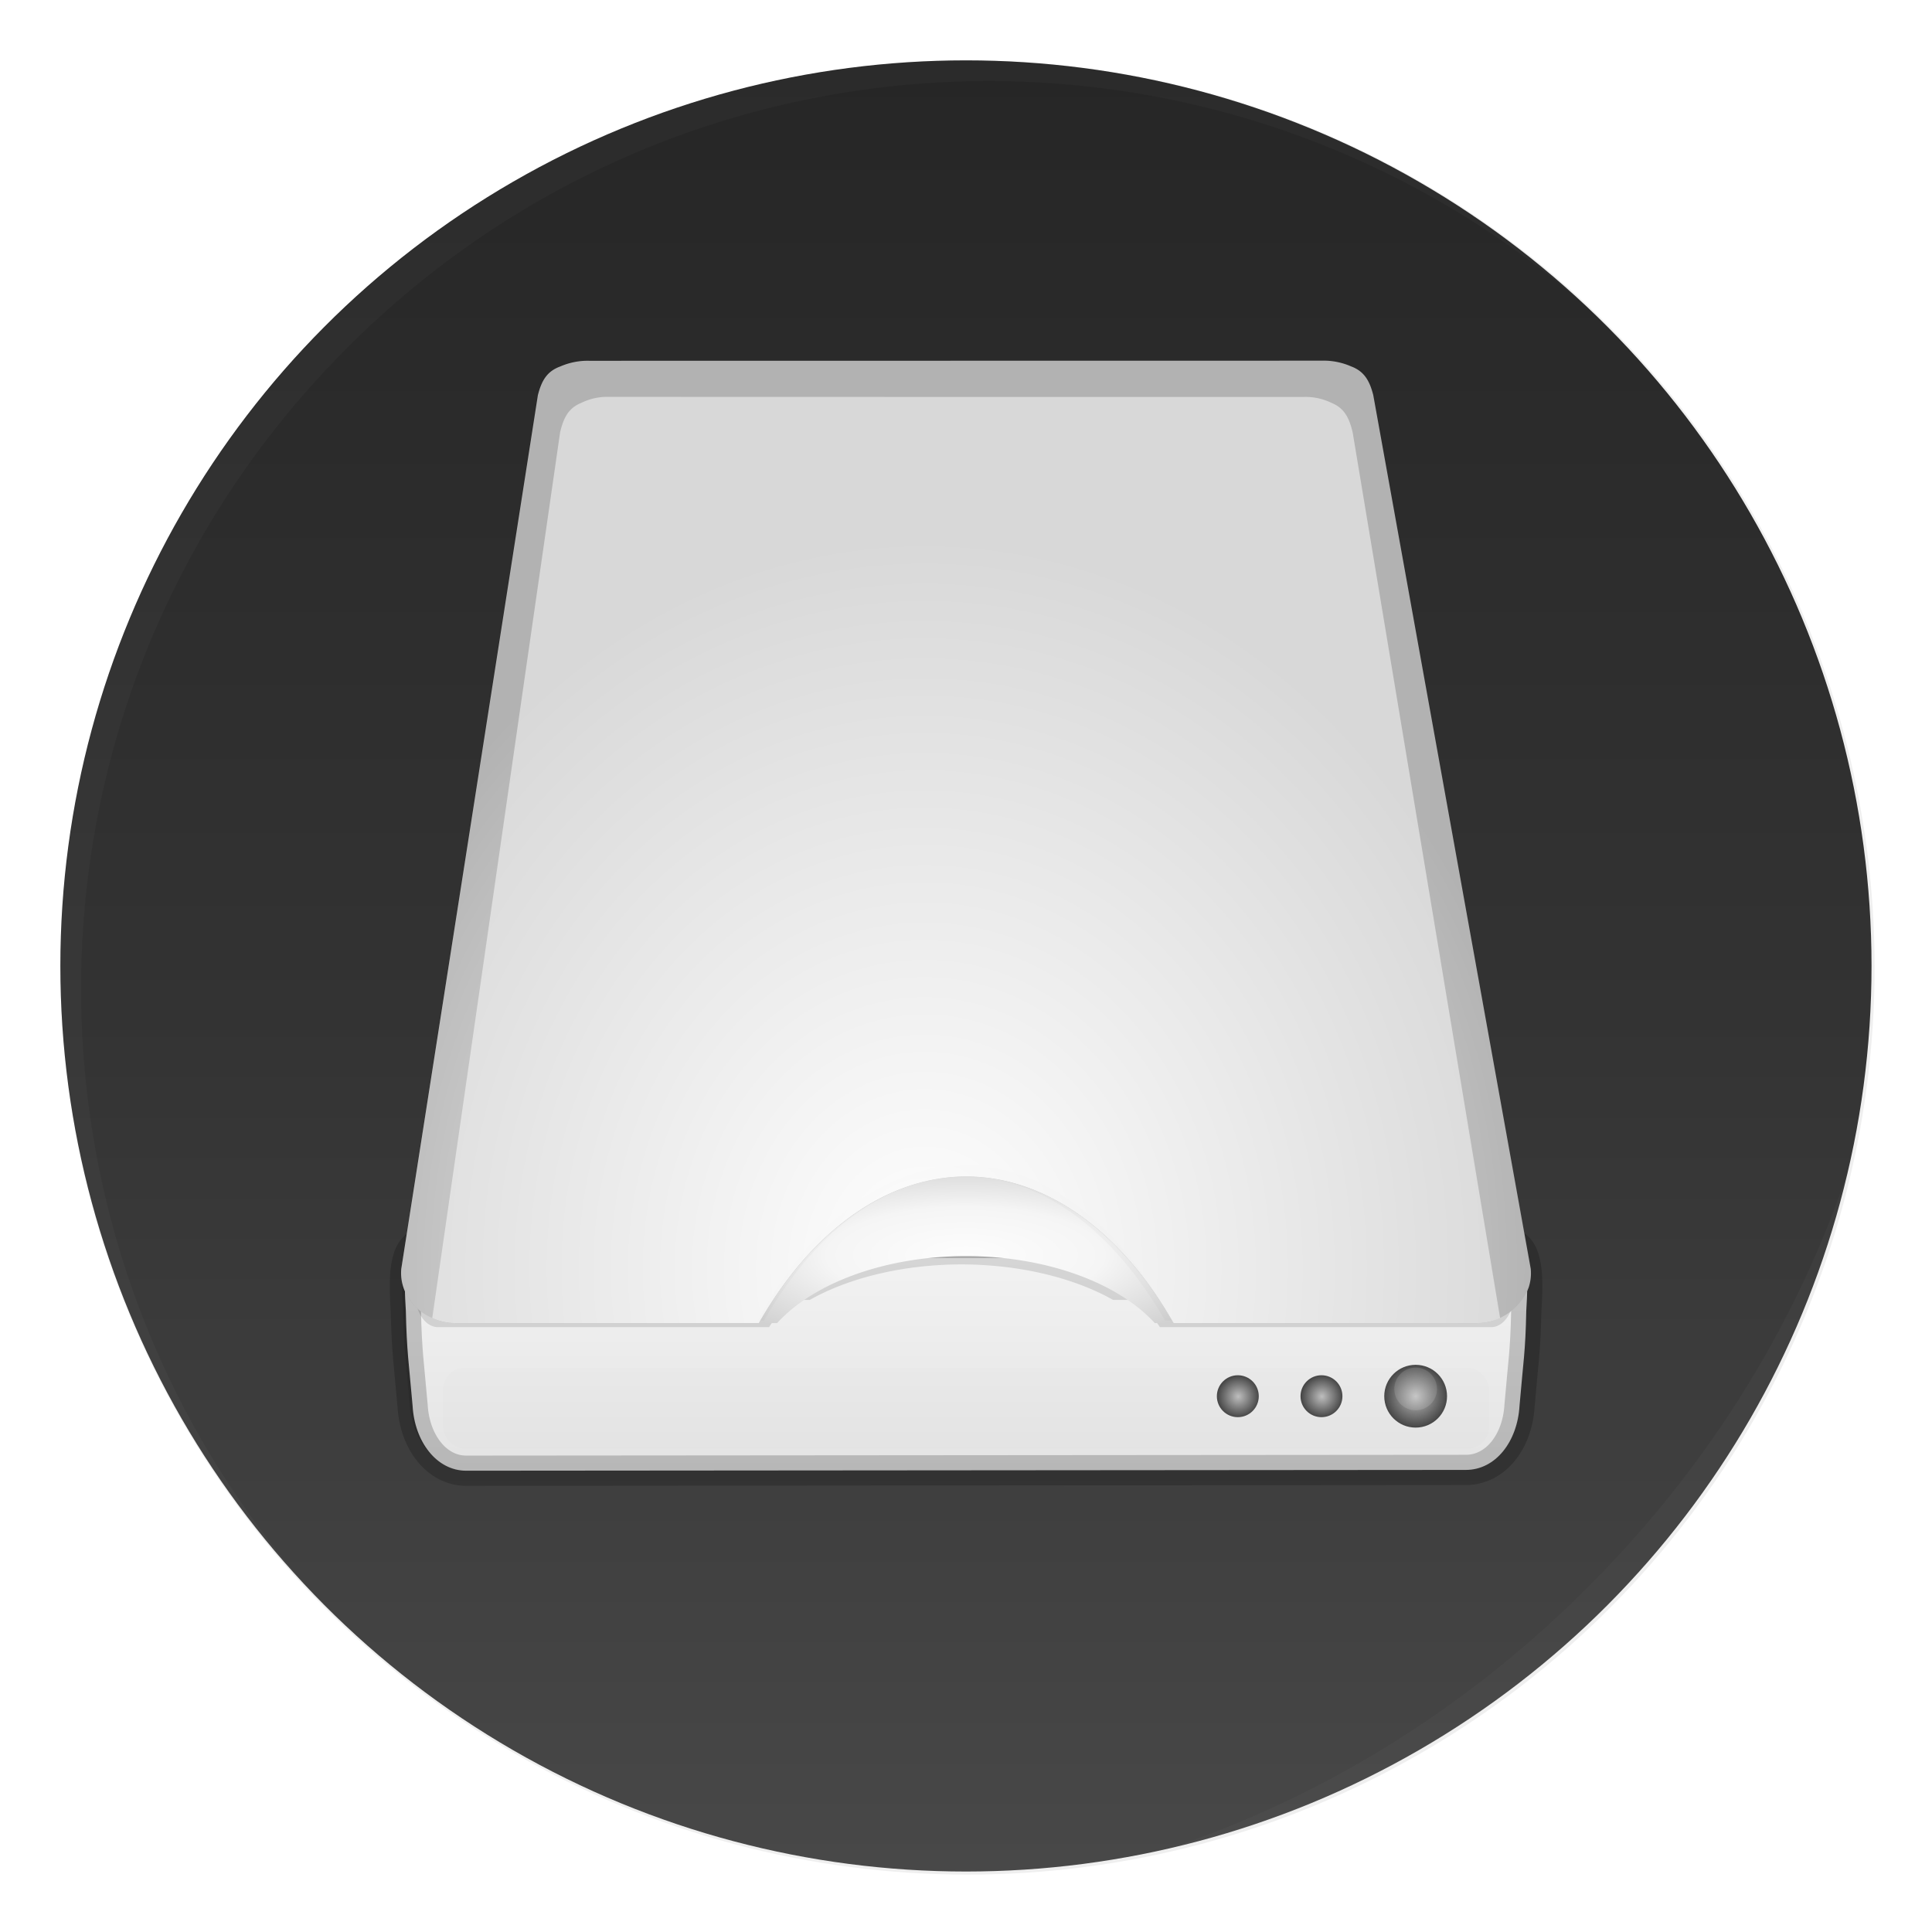 <svg xmlns="http://www.w3.org/2000/svg" xmlns:xlink="http://www.w3.org/1999/xlink" width="64" height="64" viewBox="0 0 16.933 16.933"><defs><filter id="j" width="1.109" height="1.133" x="-.055" y="-.066" color-interpolation-filters="sRGB"><feGaussianBlur stdDeviation=".302"/></filter><filter id="g" width="1.174" height="1.848" x="-.087" y="-.424" color-interpolation-filters="sRGB"><feGaussianBlur stdDeviation=".707"/></filter><filter id="m" width="1.04" height="1.476" x="-.02" y="-.238" color-interpolation-filters="sRGB"><feGaussianBlur stdDeviation=".105"/></filter><filter id="f" width="1.04" height="1.353" x="-.02" y="-.176" color-interpolation-filters="sRGB"><feGaussianBlur stdDeviation=".44"/></filter><filter id="k" width="1.083" height="1.22" x="-.041" y="-.11" color-interpolation-filters="sRGB"><feGaussianBlur stdDeviation=".341"/></filter><filter id="o" width="1.364" height="1.364" x="-.182" y="-.182" color-interpolation-filters="sRGB"><feGaussianBlur stdDeviation=".041"/></filter><filter id="d" width="1.119" height="1.121" x="-.059" y="-.061" color-interpolation-filters="sRGB"><feGaussianBlur stdDeviation="1.338"/></filter><filter id="b" width="1.072" height="1.072" x="-.036" y="-.036" color-interpolation-filters="sRGB"><feGaussianBlur stdDeviation=".9"/></filter><filter id="r" width="1.028" height="1.028" x="-.014" y="-.014" color-interpolation-filters="sRGB"><feGaussianBlur stdDeviation=".298"/></filter><filter id="s" width="1.059" height="1.059" x="-.03" y="-.03" color-interpolation-filters="sRGB"><feGaussianBlur stdDeviation=".298"/></filter><radialGradient id="h" cx="32" cy="53.196" r="9.909" gradientTransform="matrix(.259 0 0 .09 .174 6.213)" gradientUnits="userSpaceOnUse"><stop offset="0" stop-color="#fdfdfd"/><stop offset=".473" stop-color="#f5f5f5"/><stop offset="1" stop-color="#cecece"/></radialGradient><radialGradient id="l" cx="7.937" cy="13.903" r="7.142" gradientTransform="matrix(.771 0 0 .899 1.985 -1.379)" gradientUnits="userSpaceOnUse"><stop offset="0" stop-color="#fff"/><stop offset="1" stop-color="#fff" stop-opacity="0"/></radialGradient><radialGradient xlink:href="#a" id="n" cx="14.155" cy="14.42" r=".397" gradientUnits="userSpaceOnUse"/><radialGradient xlink:href="#a" id="p" cx="14.155" cy="14.42" r=".397" gradientTransform="translate(3.528 4.806)scale(.667)" gradientUnits="userSpaceOnUse"/><radialGradient xlink:href="#a" id="q" cx="14.155" cy="14.42" r=".397" gradientTransform="translate(2.47 4.806)scale(.667)" gradientUnits="userSpaceOnUse"/><linearGradient id="a"><stop offset="0" stop-color="#bebebe"/><stop offset="1" stop-color="#464646"/></linearGradient><linearGradient id="e" x1="8.466" x2="8.466" y1="12.477" y2="15.356" gradientTransform="matrix(.69 0 0 .693 2.627 2.244)" gradientUnits="userSpaceOnUse"><stop offset="0" stop-color="#f3f3f3"/><stop offset="1" stop-color="#e4e4e4"/></linearGradient><linearGradient id="c" x1="-506.45" x2="-506.45" y1="-19.101" y2="1013.6" gradientTransform="translate(16.349 .826)scale(.016)" gradientUnits="userSpaceOnUse"><stop offset="0" stop-color="#262626"/><stop offset=".508" stop-color="#333"/><stop offset="1" stop-color="#4a4a4a"/></linearGradient><clipPath id="i"><path fill="#929292" d="M3.814 1.38a.9.9 0 0 0-.36.065c-.16.053-.229.153-.275.316l-1.687 9.643a.45.45 0 0 0 .038.233.6.6 0 0 0 .169.21.7.7 0 0 0 .165.097c.09.038.192.06.296.06h3.746a3.496 5.043 0 0 1 2.56-1.619 3.496 5.043 0 0 1 2.562 1.619h3.744c.243 0 .47-.116.588-.29l.043-.077.012-.027a.5.5 0 0 0 .026-.206L13.495 1.76c-.046-.162-.114-.262-.274-.316a.9.9 0 0 0-.36-.064H8.465z"/></clipPath></defs><circle cx="32" cy="32" r="30" fill-rule="evenodd" filter="url(#b)" opacity=".25" style="paint-order:fill markers stroke" transform="scale(.265)"/><circle cx="8.466" cy="8.466" r="7.937" fill="url(#c)" fill-rule="evenodd" style="paint-order:fill markers stroke"/><path d="M14 5c-.543-.001-1.013.09-1.395.28-.62.23-.883.663-1.062 1.368L5.016 48.394a2.2 2.2 0 0 0 .037.647l.01.037c-.007.418.006.859.037 1.312.037 1.99.142 2.467.318 4.538.097 1.72 1.15 3.112 2.576 3.11L56.006 58c1.427-.001 2.48-1.352 2.576-3.072.177-2.071.282-2.55.319-4.54.03-.45.041-.888.035-1.304l.012-.043a2.2 2.2 0 0 0 .037-.649L51.457 6.65c-.179-.705-.441-1.138-1.062-1.369-.381-.19-.852-.28-1.395-.28H32zm18 38.982a13.526 21.831 0 0 1 6.977 3.176h-13.96A13.526 21.831 0 0 1 32 43.982" filter="url(#d)" opacity=".35" transform="translate(2.598 2.244)scale(.183)"/><path fill="url(#e)" stroke="#000" stroke-opacity=".196" stroke-width=".265" d="M3.707 10.894c-.172.03-.168.312-.15.593.008.364.026.452.059.832.017.316.21.571.47.571l8.762-.007c.26 0 .452-.248.47-.564.032-.38.052-.468.059-.832.018-.282.022-.563-.15-.593H4.396z"/><path fill-rule="evenodd" d="M6.771 45.307c-.607 0-1.097.746-1.097 1.672v2.646c0 .926.49 1.672 1.097 1.672h15.867A9.864 5.113 0 0 1 32 47.786a9.864 5.113 0 0 1 9.353 3.511h15.875c.608 0 1.098-.746 1.098-1.672V46.98c0-.926-.49-1.672-1.098-1.672z" filter="url(#f)" opacity=".35" style="paint-order:stroke fill markers" transform="translate(2.598 2.244)scale(.183)"/><path fill-rule="evenodd" d="M31.855 47a10.294 5.798 0 0 0-9.771 4h2.502a10.294 5.798 0 0 1 7.269-1.7 10.294 5.798 0 0 1 7.258 1.7h2.521a10.294 5.798 0 0 0-9.779-4" filter="url(#g)" opacity=".35" style="paint-order:stroke fill markers" transform="translate(2.598 2.06)scale(.183)"/><path fill="url(#h)" d="M8.467 10.232a2.481 4.251 0 0 0-1.817 1.364h.161a1.889 1.13 0 0 1 1.657-.587 1.889 1.13 0 0 1 1.653.587h.164a2.481 4.251 0 0 0-1.817-1.364z"/><path fill="#b2b2b2" d="M5.165 3.162a.6.6 0 0 0-.255.05c-.115.042-.163.122-.196.252L3.517 11.12a.4.4 0 0 0 .057.246.45.45 0 0 0 .207.182.5.5 0 0 0 .21.048H6.65a2.48 4.004 0 0 1 1.817-1.285 2.48 4.004 0 0 1 1.818 1.285h2.657a.49.49 0 0 0 .448-.292l.008-.02a.4.4 0 0 0 .018-.164l-1.38-7.657c-.033-.13-.082-.21-.195-.252a.6.6 0 0 0-.256-.05z"/><path fill="#d8d8d8" d="M4.054 1.78a.8.8 0 0 0-.342.067c-.152.055-.216.158-.26.325l-1.6 9.912a.5.5 0 0 0 .077.319.6.6 0 0 0 .119.137.7.7 0 0 0 .157.099.7.7 0 0 0 .28.06h3.553a3.316 5.183 0 0 1 2.429-1.663 3.316 5.183 0 0 1 2.43 1.664h3.55c.23 0 .446-.12.557-.297a1 1 0 0 0 .041-.08l.011-.028a.5.5 0 0 0 .025-.212l-1.845-9.91c-.044-.168-.108-.27-.26-.326a.8.8 0 0 0-.342-.066H8.467z" clip-path="url(#i)" filter="url(#j)" transform="matrix(.71 0 0 .794 2.458 2.065)"/><path d="M32 43.549a13.526 23.175 0 0 0-9.906 7.438h.297a13.526 23.175 0 0 1 9.61-6.92 13.526 23.175 0 0 1 9.603 6.92h.308A13.526 23.175 0 0 0 32 43.548z" filter="url(#k)" opacity=".15" transform="translate(2.598 2.244)scale(.183)"/><path fill="url(#l)" d="M5.165 3.16a.6.6 0 0 0-.255.052c-.114.041-.162.12-.195.25L3.517 11.12a.4.4 0 0 0 .059.247.45.45 0 0 0 .185.172l.02.01a.5.5 0 0 0 .211.047H6.65a2.481 4.004 0 0 1 1.817-1.285 2.481 4.004 0 0 1 1.818 1.285h2.658a.49.49 0 0 0 .416-.23.4.4 0 0 0 .032-.062l.007-.02a.4.4 0 0 0 .019-.164l-1.38-7.657c-.034-.13-.081-.21-.195-.251a.6.6 0 0 0-.257-.052H8.468z"/><g fill-rule="evenodd" transform="translate(2.598 2.244)scale(.693)"><rect width="12.7" height="1.058" x="2.117" y="14.023" filter="url(#m)" opacity=".1" rx=".265" ry=".295" style="paint-order:stroke fill markers" transform="matrix(1.042 0 0 .967 -.353 .5)"/><circle cx="14.155" cy="14.42" r=".397" fill="url(#n)" style="paint-order:stroke fill markers"/><circle cx="14.155" cy="14.328" r=".27" fill="#fff" filter="url(#o)" opacity=".36" style="paint-order:stroke fill markers"/><circle cx="12.964" cy="14.42" r=".265" fill="url(#p)" style="paint-order:stroke fill markers"/><circle cx="11.906" cy="14.42" r=".265" fill="url(#q)" style="paint-order:stroke fill markers"/></g><path fill="#fff" d="M10.787 10.787a29.934 29.934 0 0 0 0 42.426c.119.119.242.23.362.345-11.4-11.775-11.288-30.43.345-42.065S41.784-.25 53.56 11.148c-.116-.12-.227-.243-.345-.362a29.934 29.934 0 0 0-42.426 0z" filter="url(#r)" opacity=".15" transform="scale(.265)"/><path fill="#fff" d="M37.435 61.526c5.772-1.063 11.297-3.831 15.779-8.313s7.25-10.007 8.313-15.779c-1.592 5.434-4.606 10.657-9.02 15.072s-9.639 7.428-15.072 9.02" filter="url(#s)" opacity=".15" transform="scale(.265)"/></svg>